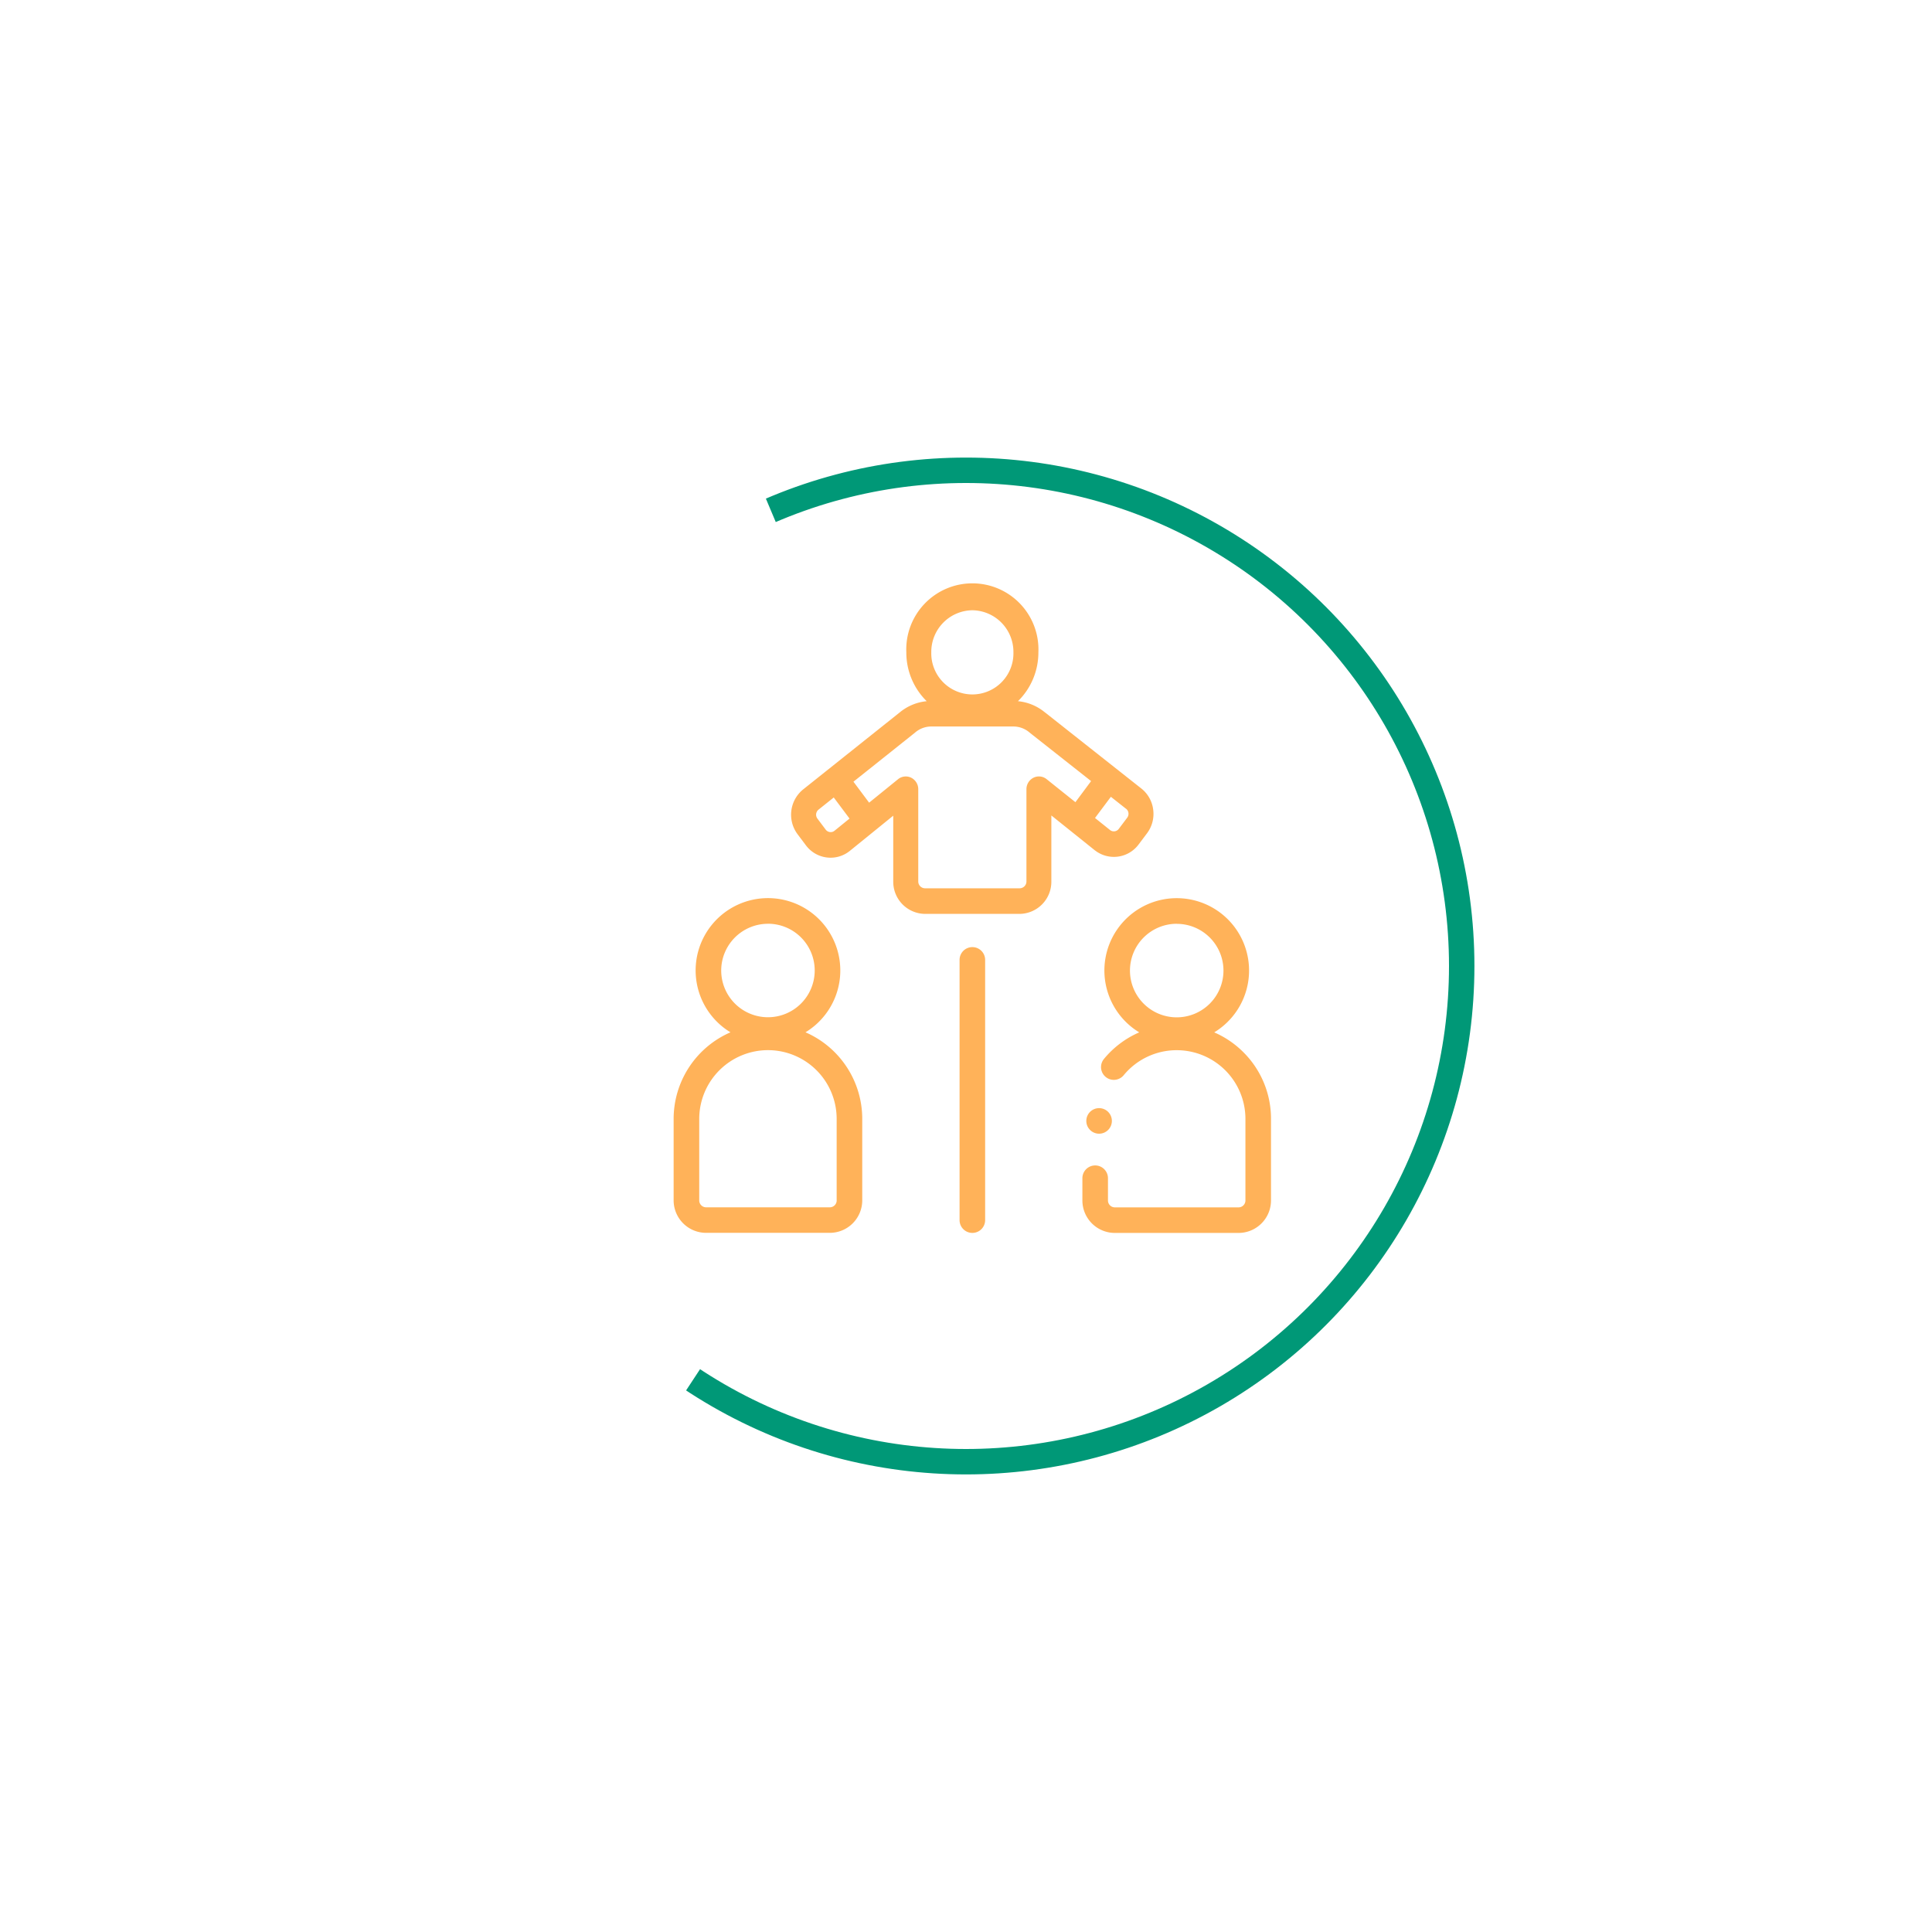 <svg xmlns="http://www.w3.org/2000/svg" xmlns:xlink="http://www.w3.org/1999/xlink" width="152" height="152" viewBox="0 0 152 152">
  <defs>
    <filter id="Ellipse_47" x="0" y="0" width="152" height="152" filterUnits="userSpaceOnUse">
      <feOffset dy="4" input="SourceAlpha"/>
      <feGaussianBlur stdDeviation="12" result="blur"/>
      <feFlood flood-color="#009877" flood-opacity="0.122"/>
      <feComposite operator="in" in2="blur"/>
      <feComposite in="SourceGraphic"/>
    </filter>
  </defs>
  <g id="شمولية" transform="translate(-831 -1635)">
    <g transform="matrix(1, 0, 0, 1, 831, 1635)" filter="url(#Ellipse_47)">
      <g id="Ellipse_47-2" data-name="Ellipse 47" transform="translate(36 32)" fill="#fff" stroke="#009877" stroke-width="2" stroke-dasharray="84">
        <circle cx="40" cy="40" r="40" stroke="none"/>
        <circle cx="40" cy="40" r="39" fill="none"/>
      </g>
    </g>
    <g id="svgexport-6_14_" data-name="svgexport-6 (14)" transform="translate(865.513 1681)">
      <g id="Group_751" data-name="Group 751" transform="translate(18.487 0)">
        <circle id="Ellipse_135" data-name="Ellipse 135" cx="1.006" cy="1.006" r="1.006" transform="translate(32.465 41.182)" fill="#ffb259"/>
        <path id="Path_755" data-name="Path 755" d="M134.444,20.908a2.422,2.422,0,0,0,3.428-.47l.659-.876a2.542,2.542,0,0,0,.488-1.871,2.511,2.511,0,0,0-.949-1.668l-7.519-5.94c-.02-.015-.039-.03-.06-.044a3.9,3.9,0,0,0-2.111-.873,5.369,5.369,0,0,0,1.607-3.844,5.2,5.2,0,1,0-10.39,0A5.369,5.369,0,0,0,121.2,9.167a3.9,3.9,0,0,0-2.137.895l-.032.024-7.555,6.024a2.563,2.563,0,0,0-.437,3.52l.653.869a2.424,2.424,0,0,0,1.645.962,2.4,2.4,0,0,0,1.823-.524l3.408-2.763v5.172a2.527,2.527,0,0,0,2.493,2.554h7.453a2.527,2.527,0,0,0,2.493-2.554v-5.19l3.421,2.743.012.01Zm2.438-3.282a.5.5,0,0,1,.191.334.51.51,0,0,1-.1.374l-.659.876a.485.485,0,0,1-.681.1l-1.191-.955,1.248-1.667,1.182.934.008.006ZM124.792,2.012a3.275,3.275,0,0,1,3.231,3.31,3.232,3.232,0,1,1-6.462,0A3.275,3.275,0,0,1,124.792,2.012Zm-11.21,17.45a.486.486,0,0,1-.329-.192L112.6,18.4a.512.512,0,0,1,.087-.7l1.2-.958,1.242,1.659-1.183.959A.48.48,0,0,1,113.581,19.463ZM130.634,15.3a.963.963,0,0,0-1.035-.112,1.009,1.009,0,0,0-.552.9v7.256a.536.536,0,0,1-.529.542h-7.453a.536.536,0,0,1-.529-.542V16.094a1.009,1.009,0,0,0-.554-.906.963.963,0,0,0-1.037.117L116.67,17.15,115.437,15.5s4.81-3.831,4.839-3.857a1.954,1.954,0,0,1,1.285-.486h6.459a1.954,1.954,0,0,1,1.287.487c.04.035,4.827,3.808,4.827,3.808L132.9,17.112Z" transform="translate(-101.292 0)" fill="#ffb259"/>
        <path id="Path_756" data-name="Path 756" d="M28.857,260.3a5.691,5.691,0,1,0-5.9,0,7.43,7.43,0,0,0-4.472,6.807v6.416a2.557,2.557,0,0,0,2.554,2.554h9.731a2.557,2.557,0,0,0,2.554-2.554v-6.416a7.429,7.429,0,0,0-4.469-6.81Zm-2.951-8.542a3.678,3.678,0,1,1-3.678,3.678A3.682,3.682,0,0,1,25.907,251.761Zm5.407,21.768a.542.542,0,0,1-.542.542H21.041a.542.542,0,0,1-.542-.542v-6.416a5.414,5.414,0,0,1,5.405-5.407h0a5.407,5.407,0,0,1,5.407,5.407v6.416Z" transform="translate(-18.487 -225.083)" fill="#ffb259"/>
        <path id="Path_757" data-name="Path 757" d="M358.4,261.866a7.411,7.411,0,0,0-2.294-1.562,5.691,5.691,0,1,0-5.9,0,7.417,7.417,0,0,0-2.775,2.091,1.006,1.006,0,1,0,1.552,1.281,5.394,5.394,0,0,1,4.171-1.969h0a5.407,5.407,0,0,1,5.407,5.407v6.416a.542.542,0,0,1-.542.542h-9.731a.542.542,0,0,1-.542-.542v-1.75a1.006,1.006,0,0,0-2.012,0v1.75a2.557,2.557,0,0,0,2.554,2.554h9.731a2.557,2.557,0,0,0,2.554-2.554v-6.416A7.37,7.37,0,0,0,358.4,261.866Zm-5.245-10.1a3.678,3.678,0,1,1-3.678,3.678A3.682,3.682,0,0,1,353.158,251.761Z" transform="translate(-313.577 -225.083)" fill="#ffb259"/>
        <path id="Path_758" data-name="Path 758" d="M246.986,288.078a1.006,1.006,0,0,0-1.006,1.006v20.473a1.006,1.006,0,1,0,2.012,0V289.084A1.006,1.006,0,0,0,246.986,288.078Z" transform="translate(-223.486 -259.564)" fill="#ffb259"/>
      </g>
    </g>
  </g>
</svg>
